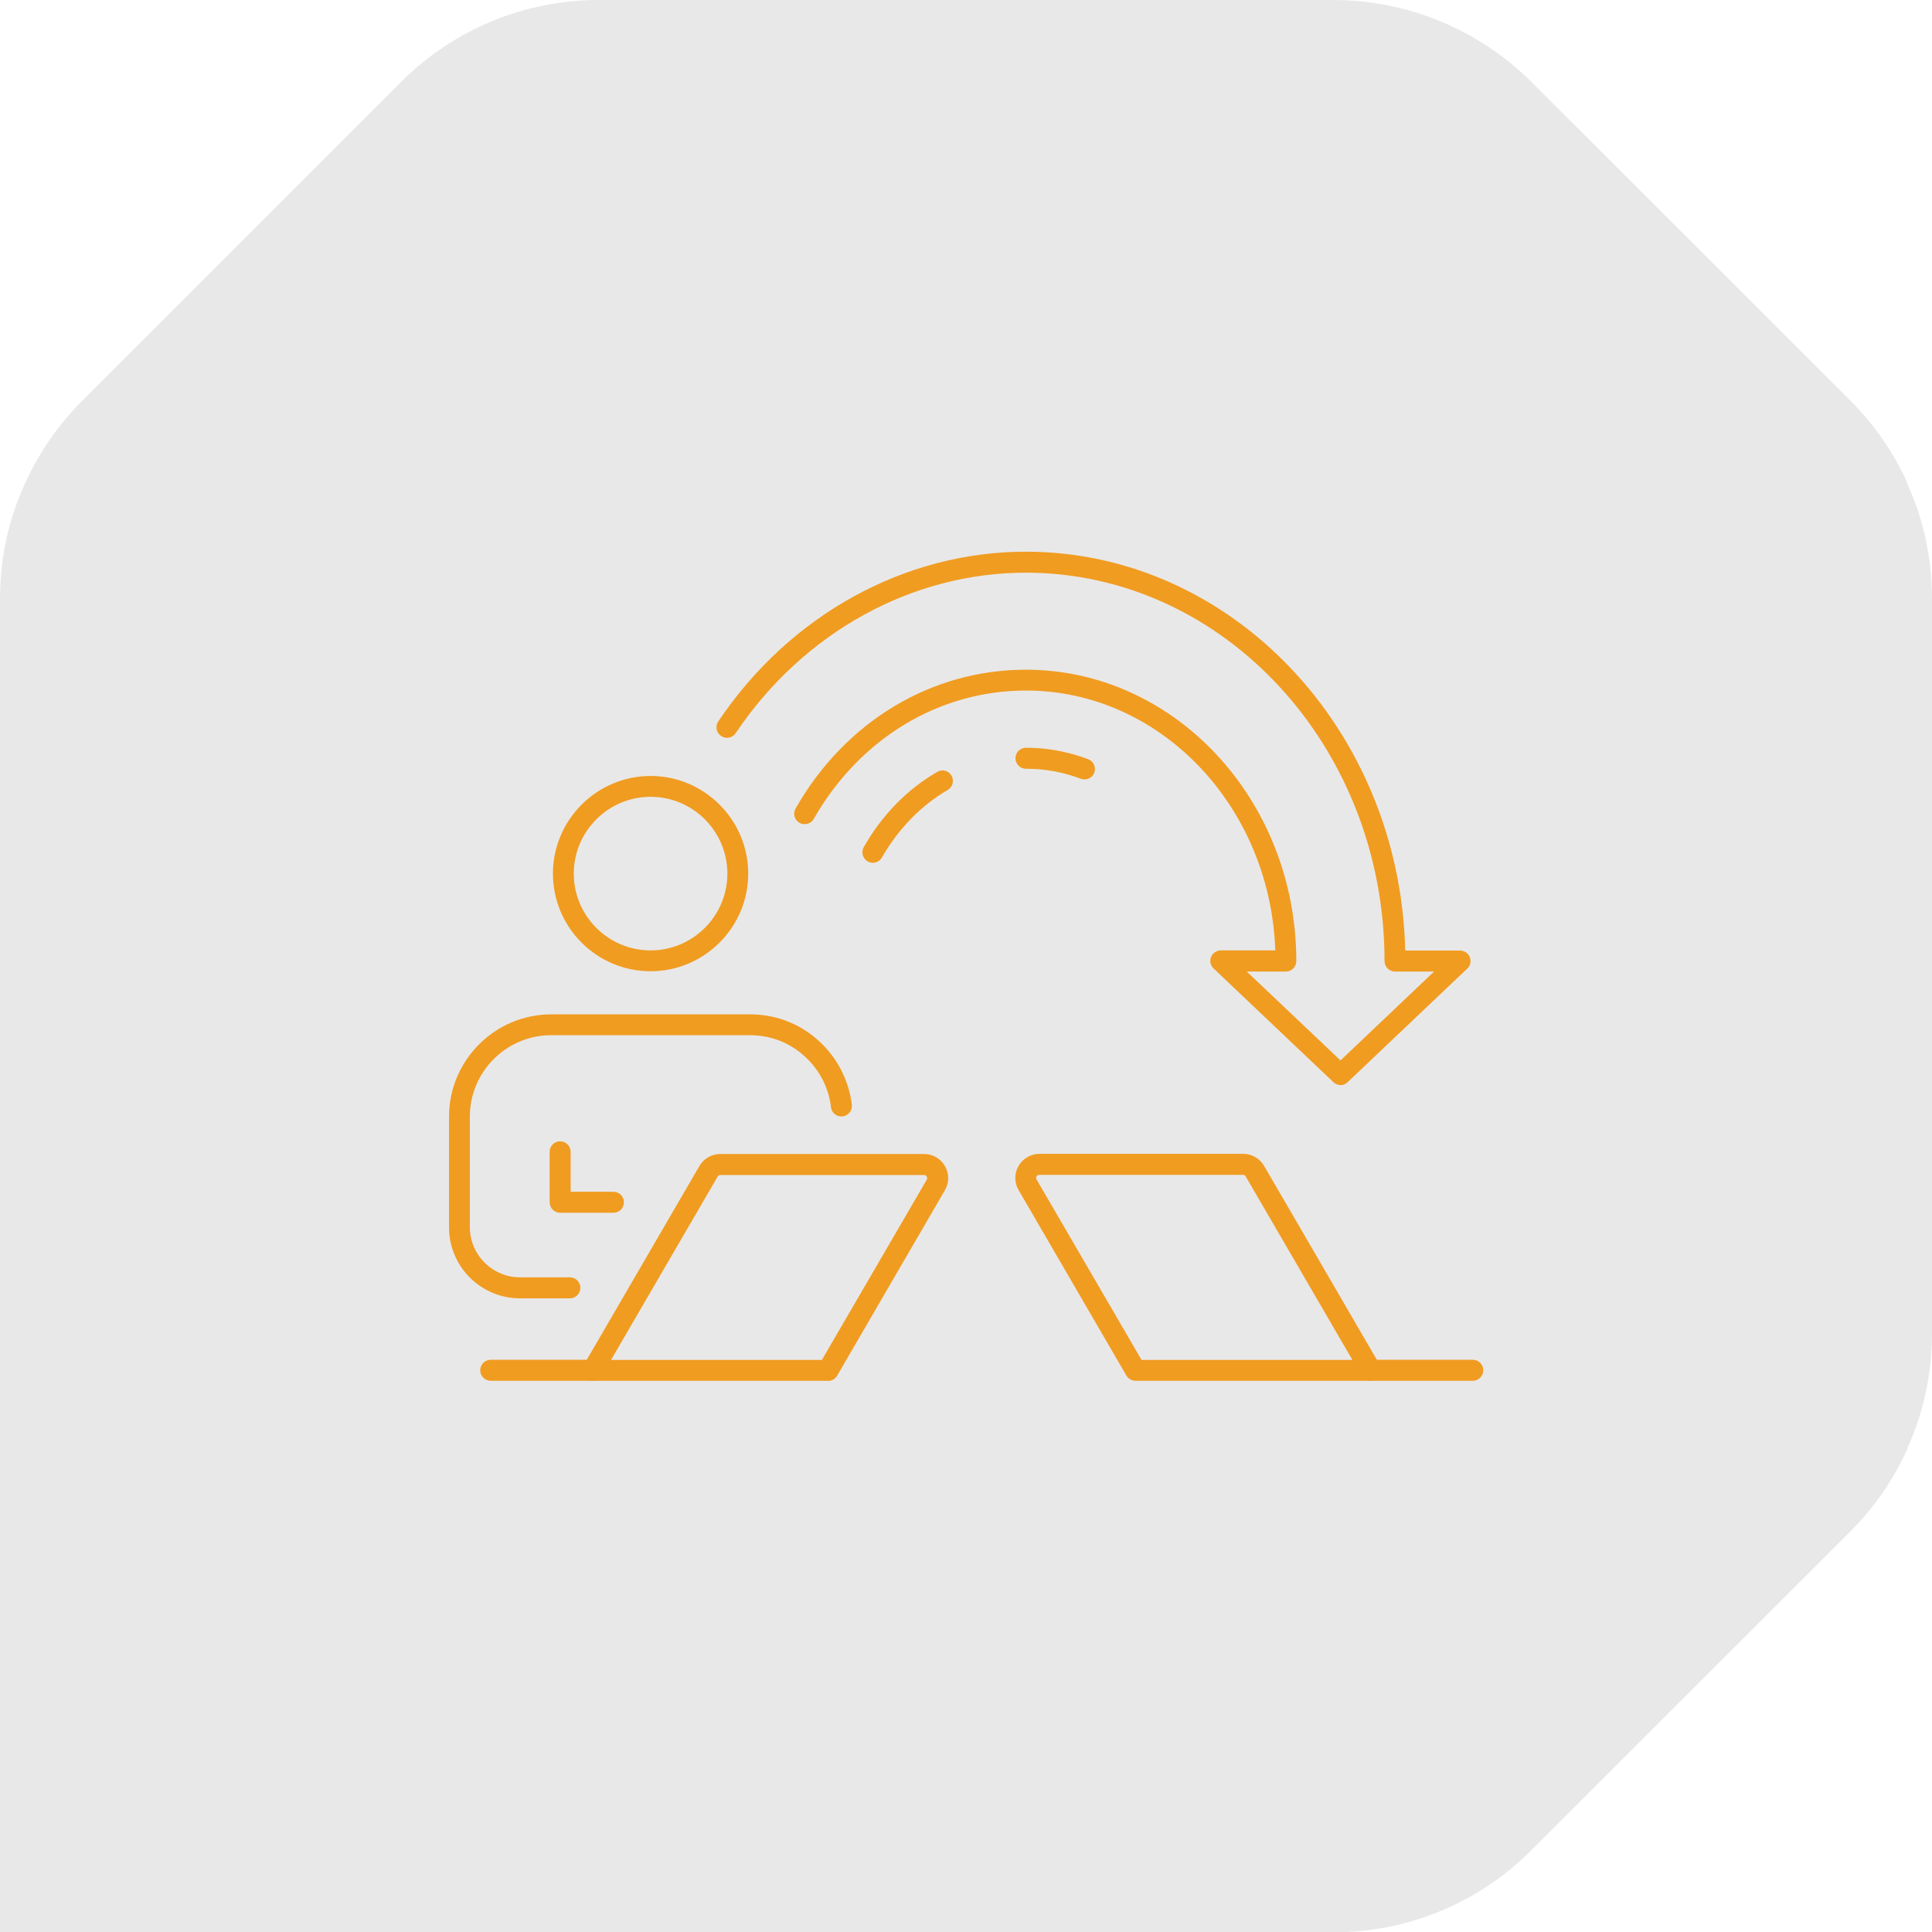 <?xml version="1.0" encoding="UTF-8"?><svg id="Layer_2" xmlns="http://www.w3.org/2000/svg" width="123.27" height="123.29" viewBox="0 0 123.27 123.29"><defs><style>.cls-1{fill:#f09c21;}.cls-1,.cls-2{stroke-width:0px;}.cls-2{fill:#e9e8e8;}</style></defs><g id="Layer_1-2"><path class="cls-2" d="M121.68,30.81h.02c-.88-1.94-2.11-3.72-3.62-5.23l-20.37-20.36C94.35,1.89,89.82.01,85.09,0h-46.89c-4.73,0-9.27,1.88-12.61,5.23l-7.24,7.24-13.11,13.11c-1.51,1.51-2.74,3.28-3.62,5.22h0C.54,33.12,0,35.64,0,38.19v85.1h85.09c4.73,0,9.27-1.88,12.61-5.23l20.37-20.36c1.51-1.51,2.74-3.28,3.62-5.23h-.02c1.06-2.32,1.6-4.84,1.6-7.38v-46.9c0-2.55-.54-5.07-1.6-7.38"/><path class="cls-1" d="M36.36,82.84h-3.18c-2.5,0-4.53-2.03-4.53-4.53v-7.06c0-3.6,2.93-6.53,6.53-6.53h12.69c1.74,0,3.38.68,4.61,1.92,1.04,1.04,1.7,2.41,1.87,3.85.04.37-.22.7-.59.74-.37.04-.7-.22-.74-.59-.13-1.15-.66-2.23-1.49-3.06-.98-.99-2.28-1.53-3.67-1.53h-12.69c-2.86,0-5.19,2.33-5.19,5.19v7.06c0,1.76,1.44,3.2,3.2,3.2h3.18c.37,0,.67.3.67.67s-.3.67-.67.67Z"/><path class="cls-1" d="M39.14,77.38h-3.4c-.37,0-.67-.3-.67-.67v-3.22c0-.37.3-.67.67-.67s.67.3.67.67v2.55h2.73c.37,0,.67.3.67.67s-.3.67-.67.67Z"/><path class="cls-1" d="M41.51,61.97c-3.44,0-6.23-2.8-6.23-6.23s2.8-6.23,6.23-6.23,6.23,2.8,6.23,6.23-2.8,6.23-6.23,6.23ZM41.51,50.84c-2.7,0-4.9,2.2-4.9,4.9s2.2,4.9,4.9,4.9,4.9-2.2,4.9-4.9-2.2-4.9-4.9-4.9Z"/><path class="cls-1" d="M52.83,88.1h-15.01c-.24,0-.46-.13-.58-.33-.12-.21-.12-.46,0-.67l7.39-12.71c.27-.47.78-.76,1.33-.76h13c.56,0,1.05.29,1.33.77.28.48.28,1.06,0,1.54l-6.88,11.84c-.12.21-.34.33-.58.33ZM38.98,86.77h13.46l6.69-11.5c.05-.09.02-.16,0-.2s-.07-.1-.17-.1h-13c-.07,0-.14.04-.17.1l-6.81,11.71Z"/><path class="cls-1" d="M37.82,88.1h-6.51c-.37,0-.67-.3-.67-.67s.3-.67.67-.67h6.51c.37,0,.67.3.67.67s-.3.67-.67.67Z"/><path class="cls-1" d="M87.46,88.1h-15.01c-.24,0-.46-.13-.58-.33l-6.88-11.84c-.28-.48-.28-1.06,0-1.54.28-.48.78-.77,1.33-.77h13c.55,0,1.05.29,1.33.76l7.39,12.71c.12.21.12.46,0,.67-.12.21-.34.33-.58.33ZM72.83,86.77h13.46l-6.81-11.71c-.04-.06-.1-.1-.17-.1h-13c-.1,0-.15.06-.17.1s-.05.11,0,.2l6.69,11.5Z"/><path class="cls-1" d="M93.97,88.1h-6.51c-.37,0-.67-.3-.67-.67s.3-.67.67-.67h6.51c.37,0,.67.3.67.67s-.3.67-.67.67Z"/><path class="cls-1" d="M55.69,55.05c-.11,0-.23-.03-.33-.09-.32-.18-.43-.59-.25-.91,1.16-2.04,2.78-3.7,4.69-4.8.32-.19.73-.08.91.24.18.32.08.73-.24.91-1.7.99-3.15,2.48-4.2,4.31-.12.22-.35.34-.58.34Z"/><path class="cls-1" d="M69.2,49.73c-.08,0-.16-.01-.24-.04-1.12-.43-2.3-.64-3.5-.64-.37,0-.67-.3-.67-.67s.3-.67.67-.67c1.36,0,2.69.25,3.97.73.34.13.52.52.39.86-.1.27-.36.43-.62.43Z"/><path class="cls-1" d="M85.54,69.23c-.17,0-.33-.06-.46-.18l-7.65-7.26c-.2-.19-.26-.48-.16-.73.1-.25.35-.42.62-.42h3.48c-.32-9.2-7.34-16.58-15.91-16.58-5.55,0-10.61,3.06-13.54,8.19-.18.32-.59.43-.91.25-.32-.18-.43-.59-.25-.91,3.16-5.55,8.66-8.86,14.7-8.86,9.51,0,17.25,8.34,17.25,18.59,0,.37-.3.67-.67.67h-2.49l5.98,5.67,5.97-5.67h-2.49c-.37,0-.67-.3-.67-.67,0-13.67-10.27-24.78-22.89-24.78-7.29,0-14.21,3.83-18.51,10.24-.21.31-.62.39-.93.18-.31-.21-.39-.62-.18-.93,4.55-6.78,11.88-10.83,19.62-10.83,13.15,0,23.88,11.36,24.21,25.45h3.5c.27,0,.52.17.62.42.1.25.04.54-.16.73l-7.65,7.26c-.13.12-.29.18-.46.18Z"/></g></svg>